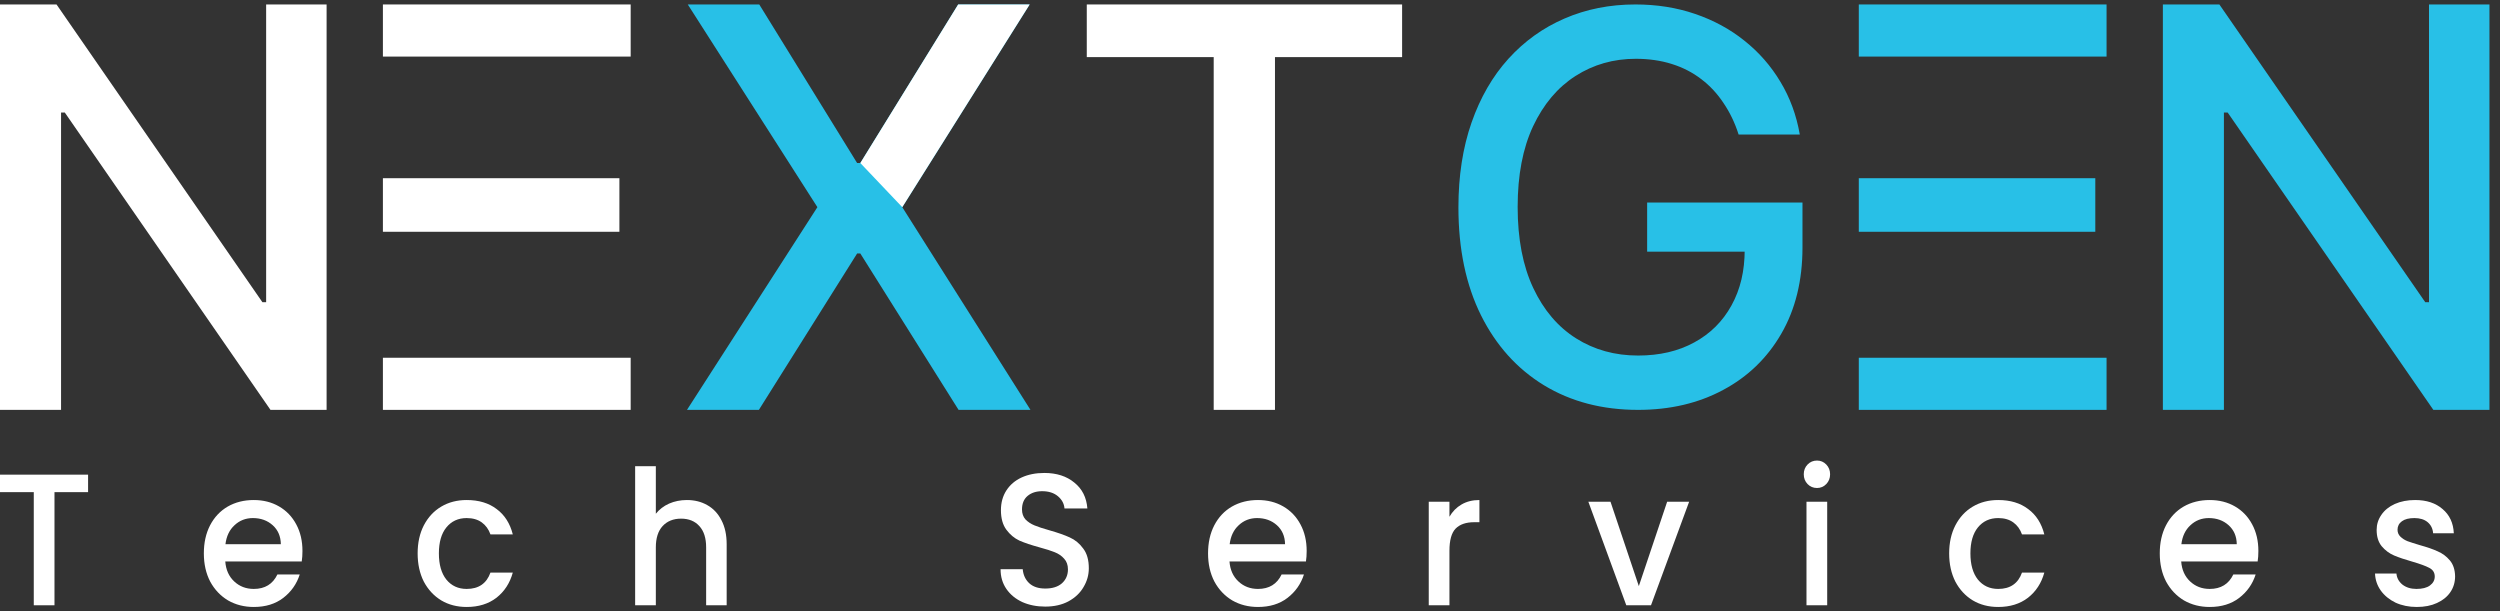 <svg width="180" height="44" viewBox="0 0 180 44" fill="none" xmlns="http://www.w3.org/2000/svg">
<rect x="0" y="0" width="180" height="44" fill="#333333" stroke="none"/>
<path d="M6.342 34.175V35.434H3.923V43.58H2.432V35.434H0V34.175H6.342Z" fill="white"/>
<path d="M21.777 39.669C21.777 39.949 21.76 40.201 21.725 40.427H16.22C16.264 41.022 16.477 41.5 16.861 41.861C17.244 42.222 17.715 42.403 18.273 42.403C19.075 42.403 19.642 42.055 19.973 41.361H21.581C21.363 42.046 20.966 42.61 20.391 43.052C19.825 43.485 19.119 43.702 18.273 43.702C17.584 43.702 16.965 43.544 16.416 43.228C15.876 42.903 15.448 42.452 15.135 41.875C14.83 41.288 14.677 40.612 14.677 39.845C14.677 39.078 14.825 38.406 15.122 37.829C15.427 37.242 15.85 36.791 16.39 36.476C16.939 36.16 17.567 36.002 18.273 36.002C18.953 36.002 19.559 36.155 20.09 36.462C20.622 36.769 21.036 37.202 21.333 37.761C21.629 38.311 21.777 38.947 21.777 39.669ZM20.221 39.182C20.212 38.614 20.016 38.158 19.633 37.815C19.249 37.472 18.774 37.301 18.207 37.301C17.693 37.301 17.253 37.472 16.887 37.815C16.521 38.149 16.303 38.605 16.233 39.182H20.221Z" fill="white"/>
<path d="M30.07 39.845C30.07 39.078 30.218 38.406 30.514 37.829C30.82 37.242 31.238 36.791 31.77 36.476C32.301 36.16 32.912 36.002 33.6 36.002C34.472 36.002 35.191 36.219 35.758 36.652C36.333 37.076 36.721 37.684 36.922 38.478H35.313C35.182 38.108 34.973 37.82 34.686 37.612C34.398 37.405 34.036 37.301 33.6 37.301C32.99 37.301 32.502 37.527 32.136 37.978C31.778 38.42 31.6 39.042 31.6 39.845C31.6 40.648 31.778 41.275 32.136 41.726C32.502 42.177 32.99 42.403 33.6 42.403C34.463 42.403 35.034 42.01 35.313 41.225H36.922C36.712 41.983 36.32 42.587 35.745 43.038C35.169 43.48 34.455 43.702 33.6 43.702C32.912 43.702 32.301 43.544 31.77 43.228C31.238 42.903 30.82 42.452 30.514 41.875C30.218 41.288 30.07 40.612 30.07 39.845Z" fill="white"/>
<path d="M49.456 36.002C50.005 36.002 50.494 36.124 50.921 36.367C51.357 36.611 51.697 36.972 51.941 37.45C52.193 37.928 52.32 38.505 52.32 39.182V43.58H50.842V39.412C50.842 38.745 50.681 38.235 50.358 37.883C50.036 37.522 49.596 37.342 49.038 37.342C48.48 37.342 48.035 37.522 47.704 37.883C47.382 38.235 47.22 38.745 47.22 39.412V43.58H45.73V33.566H47.22V36.99C47.473 36.674 47.791 36.431 48.175 36.259C48.567 36.088 48.994 36.002 49.456 36.002Z" fill="white"/>
<path d="M75.257 43.675C74.647 43.675 74.098 43.566 73.61 43.35C73.121 43.124 72.738 42.809 72.459 42.403C72.18 41.997 72.041 41.523 72.041 40.982H73.636C73.671 41.388 73.823 41.721 74.094 41.983C74.373 42.245 74.76 42.375 75.257 42.375C75.772 42.375 76.173 42.249 76.46 41.997C76.748 41.735 76.892 41.401 76.892 40.995C76.892 40.679 76.8 40.422 76.617 40.224C76.443 40.026 76.221 39.872 75.95 39.764C75.689 39.656 75.323 39.538 74.852 39.412C74.259 39.25 73.775 39.087 73.4 38.925C73.034 38.754 72.721 38.492 72.459 38.14C72.198 37.788 72.067 37.319 72.067 36.733C72.067 36.191 72.198 35.718 72.459 35.312C72.721 34.906 73.087 34.595 73.557 34.378C74.028 34.162 74.573 34.053 75.192 34.053C76.072 34.053 76.791 34.283 77.349 34.744C77.916 35.195 78.23 35.817 78.291 36.611H76.643C76.617 36.268 76.46 35.975 76.173 35.731C75.885 35.488 75.506 35.366 75.035 35.366C74.608 35.366 74.259 35.479 73.989 35.704C73.719 35.93 73.584 36.255 73.584 36.679C73.584 36.967 73.666 37.206 73.832 37.396C74.006 37.576 74.224 37.721 74.486 37.829C74.747 37.937 75.105 38.054 75.558 38.181C76.159 38.352 76.648 38.523 77.022 38.695C77.406 38.866 77.729 39.132 77.99 39.493C78.26 39.845 78.395 40.319 78.395 40.914C78.395 41.392 78.269 41.843 78.016 42.267C77.772 42.691 77.41 43.034 76.931 43.296C76.46 43.548 75.902 43.675 75.257 43.675Z" fill="white"/>
<path d="M94.08 39.669C94.08 39.949 94.063 40.201 94.028 40.427H88.523C88.567 41.022 88.78 41.5 89.164 41.861C89.547 42.222 90.018 42.403 90.576 42.403C91.378 42.403 91.944 42.055 92.276 41.361H93.884C93.666 42.046 93.269 42.61 92.694 43.052C92.127 43.485 91.421 43.702 90.576 43.702C89.887 43.702 89.268 43.544 88.719 43.228C88.179 42.903 87.751 42.452 87.438 41.875C87.132 41.288 86.98 40.612 86.98 39.845C86.98 39.078 87.128 38.406 87.425 37.829C87.73 37.242 88.152 36.791 88.693 36.476C89.242 36.16 89.87 36.002 90.576 36.002C91.256 36.002 91.862 36.155 92.393 36.462C92.925 36.769 93.339 37.202 93.636 37.761C93.932 38.311 94.08 38.947 94.08 39.669ZM92.524 39.182C92.515 38.614 92.319 38.158 91.936 37.815C91.552 37.472 91.077 37.301 90.51 37.301C89.996 37.301 89.556 37.472 89.19 37.815C88.824 38.149 88.606 38.605 88.536 39.182H92.524Z" fill="white"/>
<path d="M104.36 37.206C104.578 36.828 104.866 36.534 105.223 36.327C105.589 36.11 106.021 36.002 106.518 36.002V37.599H106.139C105.555 37.599 105.11 37.752 104.805 38.059C104.508 38.366 104.36 38.898 104.36 39.656V43.58H102.87V36.124H104.36V37.206Z" fill="white"/>
<path d="M117.996 42.2L120.035 36.124H121.618L118.872 43.58H117.093L114.361 36.124H115.956L117.996 42.2Z" fill="white"/>
<path d="M130.825 35.136C130.555 35.136 130.328 35.041 130.145 34.852C129.962 34.662 129.871 34.428 129.871 34.148C129.871 33.869 129.962 33.634 130.145 33.445C130.328 33.255 130.555 33.16 130.825 33.16C131.087 33.16 131.309 33.255 131.492 33.445C131.675 33.634 131.767 33.869 131.767 34.148C131.767 34.428 131.675 34.662 131.492 34.852C131.309 35.041 131.087 35.136 130.825 35.136ZM131.558 36.124V43.58H130.067V36.124H131.558Z" fill="white"/>
<path d="M140.34 39.845C140.34 39.078 140.488 38.406 140.785 37.829C141.09 37.242 141.508 36.791 142.04 36.476C142.572 36.16 143.182 36.002 143.871 36.002C144.742 36.002 145.462 36.219 146.028 36.652C146.604 37.076 146.992 37.684 147.192 38.478H145.584C145.453 38.108 145.244 37.82 144.956 37.612C144.668 37.405 144.307 37.301 143.871 37.301C143.261 37.301 142.772 37.527 142.406 37.978C142.049 38.42 141.87 39.042 141.87 39.845C141.87 40.648 142.049 41.275 142.406 41.726C142.772 42.177 143.261 42.403 143.871 42.403C144.734 42.403 145.305 42.01 145.584 41.225H147.192C146.983 41.983 146.591 42.587 146.015 43.038C145.44 43.48 144.725 43.702 143.871 43.702C143.182 43.702 142.572 43.544 142.04 43.228C141.508 42.903 141.09 42.452 140.785 41.875C140.488 41.288 140.34 40.612 140.34 39.845Z" fill="white"/>
<path d="M162.603 39.669C162.603 39.949 162.586 40.201 162.551 40.427H157.046C157.09 41.022 157.303 41.5 157.687 41.861C158.07 42.222 158.541 42.403 159.099 42.403C159.901 42.403 160.468 42.055 160.799 41.361H162.407C162.189 42.046 161.793 42.61 161.217 43.052C160.651 43.485 159.945 43.702 159.099 43.702C158.41 43.702 157.791 43.544 157.242 43.228C156.702 42.903 156.275 42.452 155.961 41.875C155.656 41.288 155.503 40.612 155.503 39.845C155.503 39.078 155.651 38.406 155.948 37.829C156.253 37.242 156.676 36.791 157.216 36.476C157.765 36.16 158.393 36.002 159.099 36.002C159.779 36.002 160.385 36.155 160.917 36.462C161.448 36.769 161.862 37.202 162.159 37.761C162.455 38.311 162.603 38.947 162.603 39.669ZM161.047 39.182C161.039 38.614 160.842 38.158 160.459 37.815C160.075 37.472 159.6 37.301 159.034 37.301C158.519 37.301 158.079 37.472 157.713 37.815C157.347 38.149 157.129 38.605 157.059 39.182H161.047Z" fill="white"/>
<path d="M174.008 43.702C173.441 43.702 172.931 43.598 172.478 43.39C172.034 43.174 171.68 42.885 171.419 42.524C171.157 42.154 171.018 41.744 171.001 41.293H172.543C172.57 41.609 172.713 41.875 172.975 42.091C173.245 42.299 173.581 42.403 173.982 42.403C174.4 42.403 174.723 42.321 174.949 42.159C175.185 41.987 175.302 41.771 175.302 41.509C175.302 41.23 175.172 41.022 174.91 40.887C174.657 40.752 174.252 40.603 173.694 40.44C173.154 40.287 172.713 40.138 172.373 39.994C172.033 39.849 171.737 39.629 171.484 39.331C171.24 39.033 171.118 38.641 171.118 38.154C171.118 37.757 171.232 37.396 171.458 37.071C171.685 36.737 172.007 36.476 172.426 36.286C172.853 36.097 173.341 36.002 173.89 36.002C174.71 36.002 175.368 36.219 175.865 36.652C176.37 37.076 176.641 37.657 176.675 38.397H175.185C175.159 38.063 175.028 37.797 174.793 37.599C174.557 37.4 174.239 37.301 173.838 37.301C173.446 37.301 173.145 37.378 172.936 37.531C172.727 37.684 172.622 37.888 172.622 38.14C172.622 38.339 172.692 38.505 172.831 38.641C172.971 38.776 173.141 38.884 173.341 38.965C173.542 39.038 173.838 39.132 174.23 39.25C174.753 39.394 175.18 39.543 175.512 39.696C175.852 39.84 176.144 40.057 176.388 40.346C176.632 40.634 176.758 41.018 176.767 41.496C176.767 41.92 176.654 42.299 176.427 42.633C176.2 42.966 175.878 43.228 175.459 43.417C175.05 43.607 174.566 43.702 174.008 43.702Z" fill="white"/>
<path d="M23.515 0.32V29.511H19.475L4.666 8.103H4.396V29.511H0V0.32H4.069L18.892 21.757H19.162V0.32H23.515Z" fill="white"/>
<path d="M61.713 11.738L54.667 0.321H49.52L58.852 14.916L49.462 29.511H54.639L61.713 18.251H61.943L69.017 29.511H74.194L64.963 14.916L74.136 0.321H68.989L61.943 11.738H61.713Z" fill="#28C0E7"/>
<path d="M64.963 14.916L61.943 11.738L62.304 11.152L68.989 0.321H74.136L65.269 14.428L64.963 14.916Z" fill="white"/>
<path d="M125.18 9.685C124.912 8.844 124.55 8.09 124.096 7.424C123.652 6.749 123.119 6.175 122.499 5.704C121.878 5.223 121.169 4.857 120.373 4.608C119.585 4.358 118.719 4.233 117.775 4.233C116.172 4.233 114.727 4.645 113.44 5.468C112.152 6.291 111.133 7.498 110.383 9.089C109.642 10.671 109.271 12.608 109.271 14.902C109.271 17.205 109.647 19.152 110.397 20.743C111.147 22.334 112.175 23.541 113.481 24.364C114.787 25.187 116.274 25.599 117.941 25.599C119.488 25.599 120.836 25.285 121.985 24.655C123.142 24.027 124.036 23.139 124.666 21.992C125.305 20.836 125.619 19.52 125.619 17.957L125.618 18.121H118.594V14.583H129.779V17.816C129.779 20.202 129.27 22.274 128.251 24.031C127.241 25.779 125.842 27.13 124.055 28.082C122.276 29.035 120.238 29.511 117.941 29.511C115.366 29.511 113.106 28.919 111.161 27.736C109.225 26.552 107.715 24.873 106.631 22.699C105.548 20.517 105.006 17.927 105.006 14.93C105.006 12.664 105.321 10.629 105.951 8.825C106.581 7.022 107.465 5.491 108.604 4.233C109.753 2.966 111.101 1.999 112.648 1.333C114.204 0.658 115.904 0.321 117.747 0.321C119.284 0.321 120.716 0.547 122.04 1C123.374 1.454 124.56 2.096 125.597 2.929C126.644 3.761 127.51 4.751 128.195 5.898C128.881 7.036 129.344 8.298 129.585 9.685H125.18Z" fill="#28C0E7"/>
<path d="M133.833 0.321H151.672V4.074H133.833V0.321Z" fill="#28C0E7"/>
<path d="M133.833 25.758H151.672V29.511H133.833V25.758Z" fill="#28C0E7"/>
<path d="M133.833 12.831H150.862V16.688H133.833V12.831Z" fill="#28C0E7"/>
<path d="M179.241 0.321V29.511H175.201L160.393 8.103H160.122V29.511H155.727V0.321H159.795L174.618 21.758H174.888V0.321H179.241Z" fill="#28C0E7"/>
<path d="M78.248 4.112V0.321H100.952V4.112H91.798V29.511H87.386V4.112H78.248Z" fill="white"/>
<path d="M27.569 0.321H45.408V4.074H27.569V0.321Z" fill="white"/>
<path d="M27.569 25.758H45.408V29.511H27.569V25.758Z" fill="white"/>
<path d="M27.569 12.831H44.597V16.688H27.569V12.831Z" fill="white"/>
</svg>
